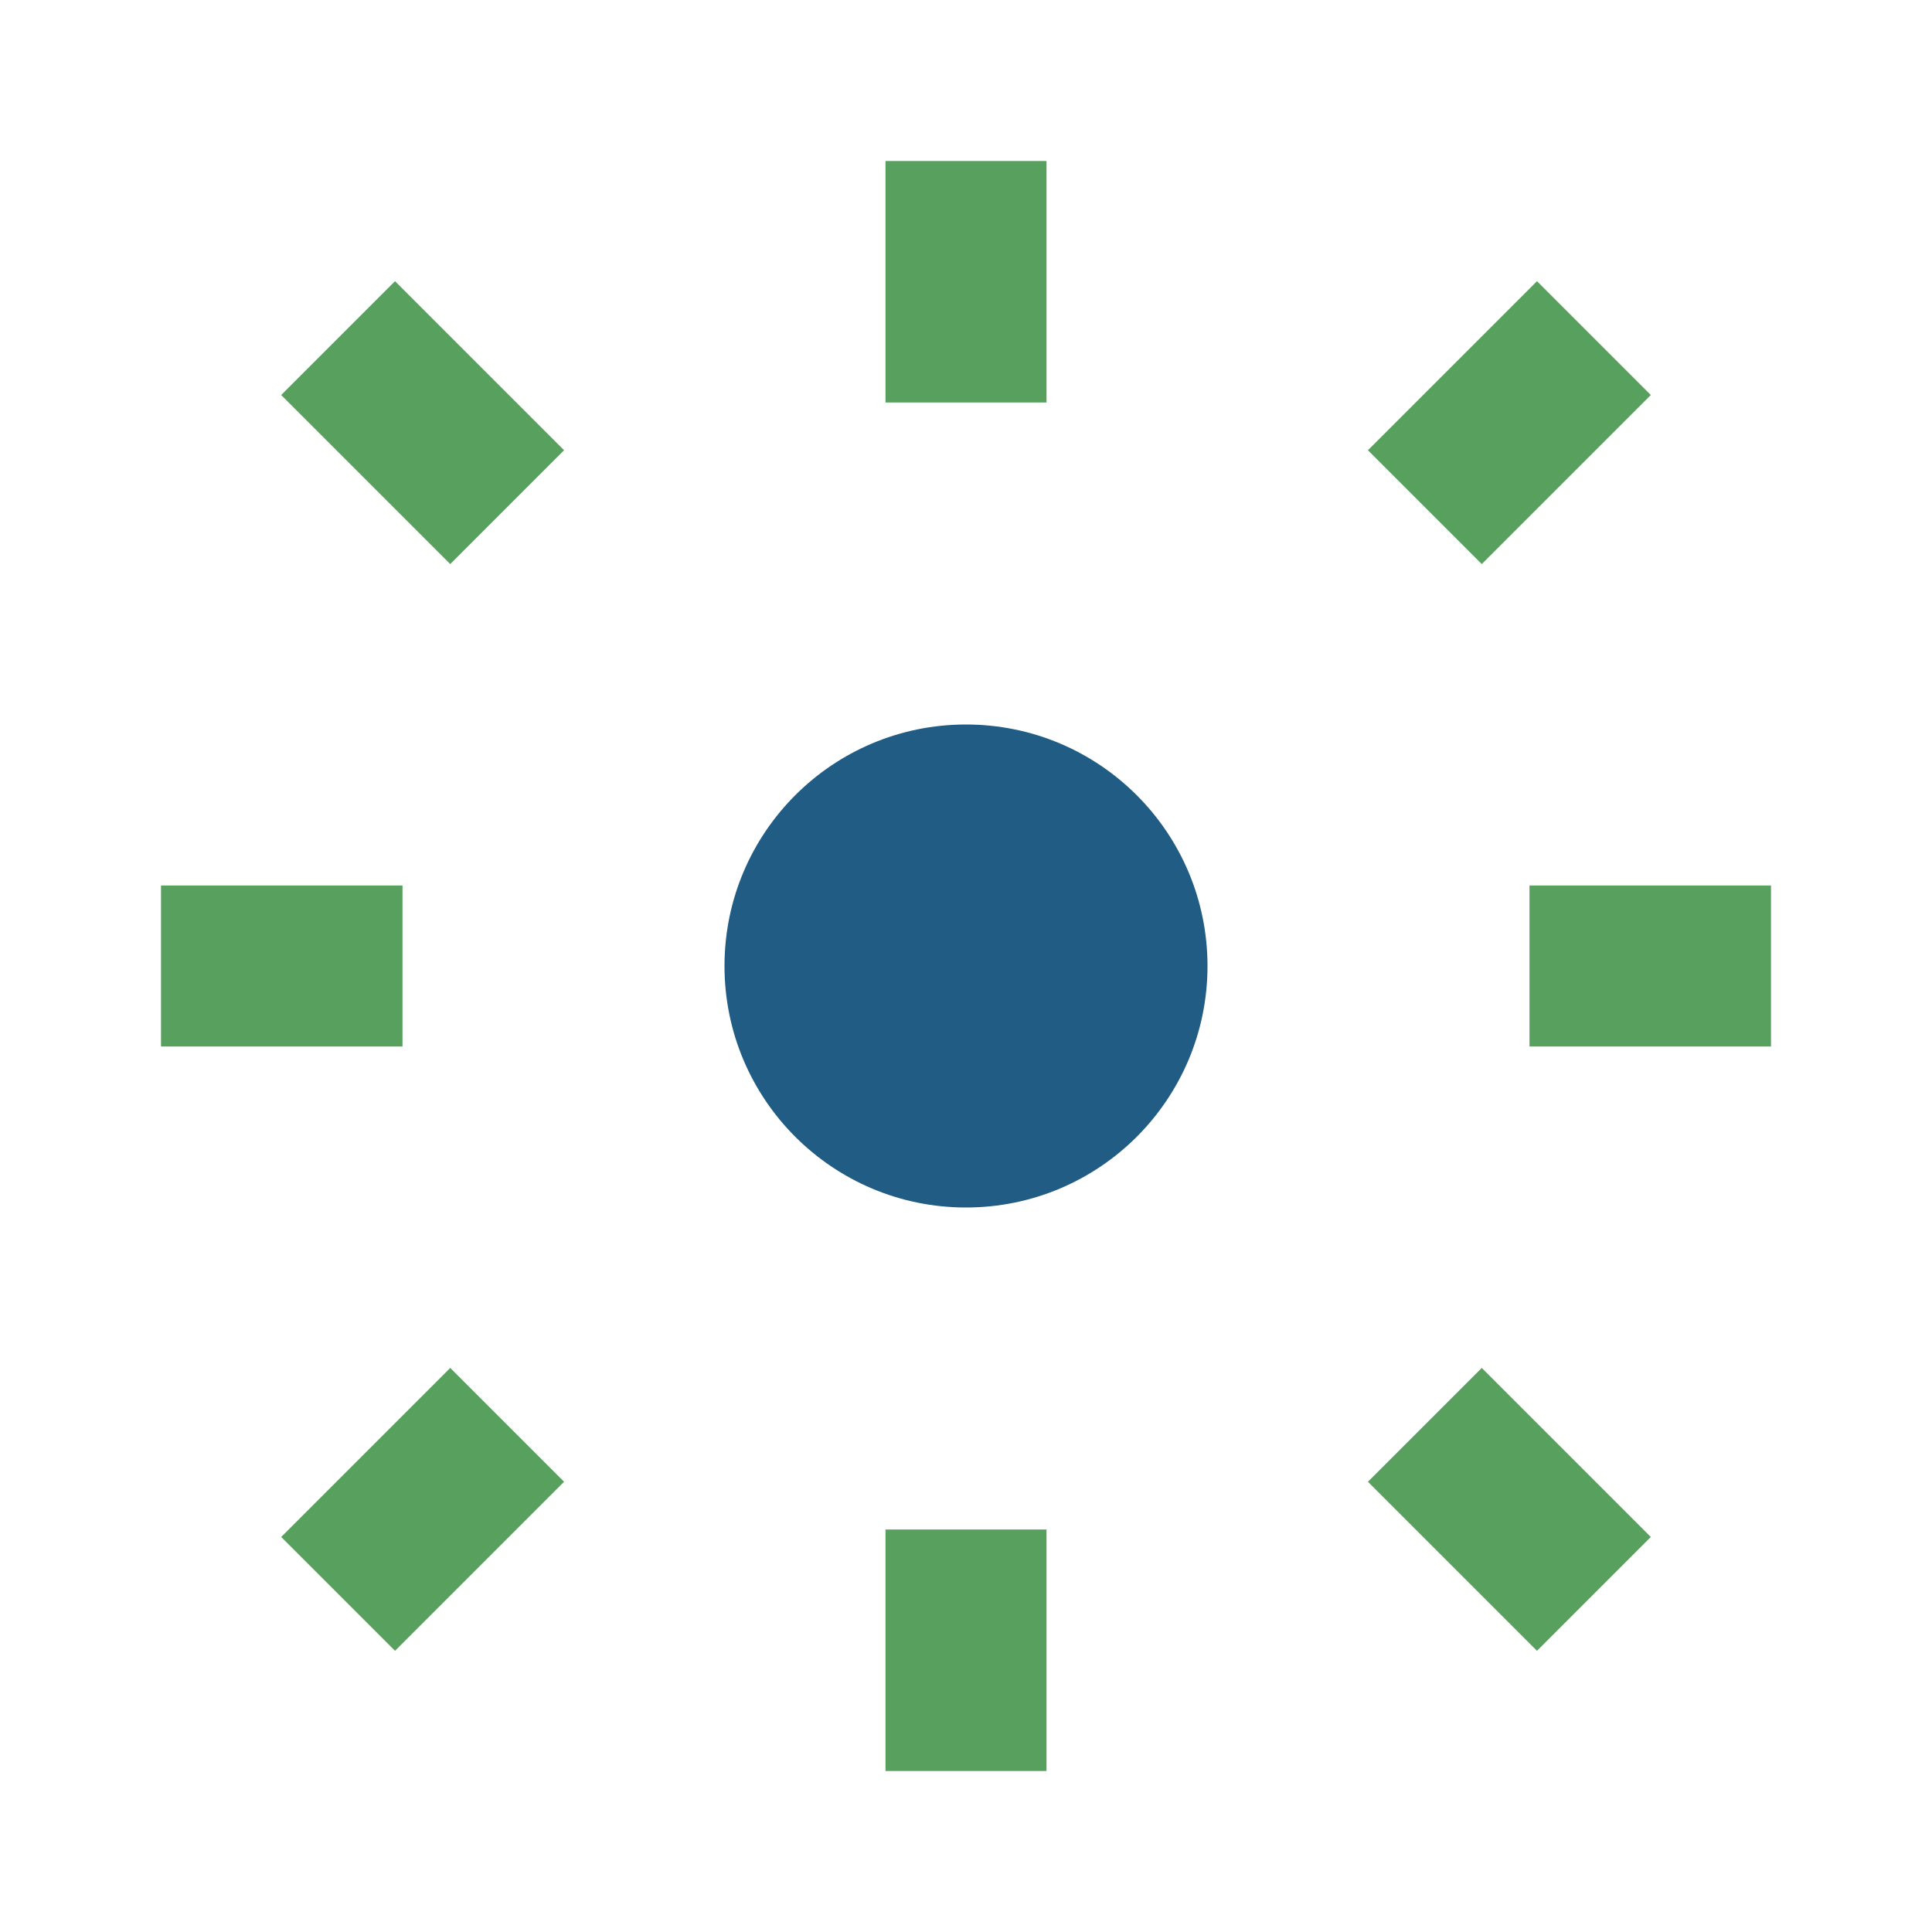 <?xml version="1.0" encoding="UTF-8"?>
<svg xmlns="http://www.w3.org/2000/svg" width="24" height="24" viewBox="0 0 24 24"><circle cx="12" cy="12" r="3" fill="#205C83"/><g stroke="#58A05D" stroke-width="2"><path d="M12 2v3"/><path d="M12 19v3"/><path d="M4.2 4.2l2.1 2.1"/><path d="M17.7 17.7l2.1 2.1"/><path d="M2 12h3"/><path d="M19 12h3"/><path d="M4.2 19.8l2.1-2.1"/><path d="M17.7 6.3l2.1-2.1"/></g></svg>